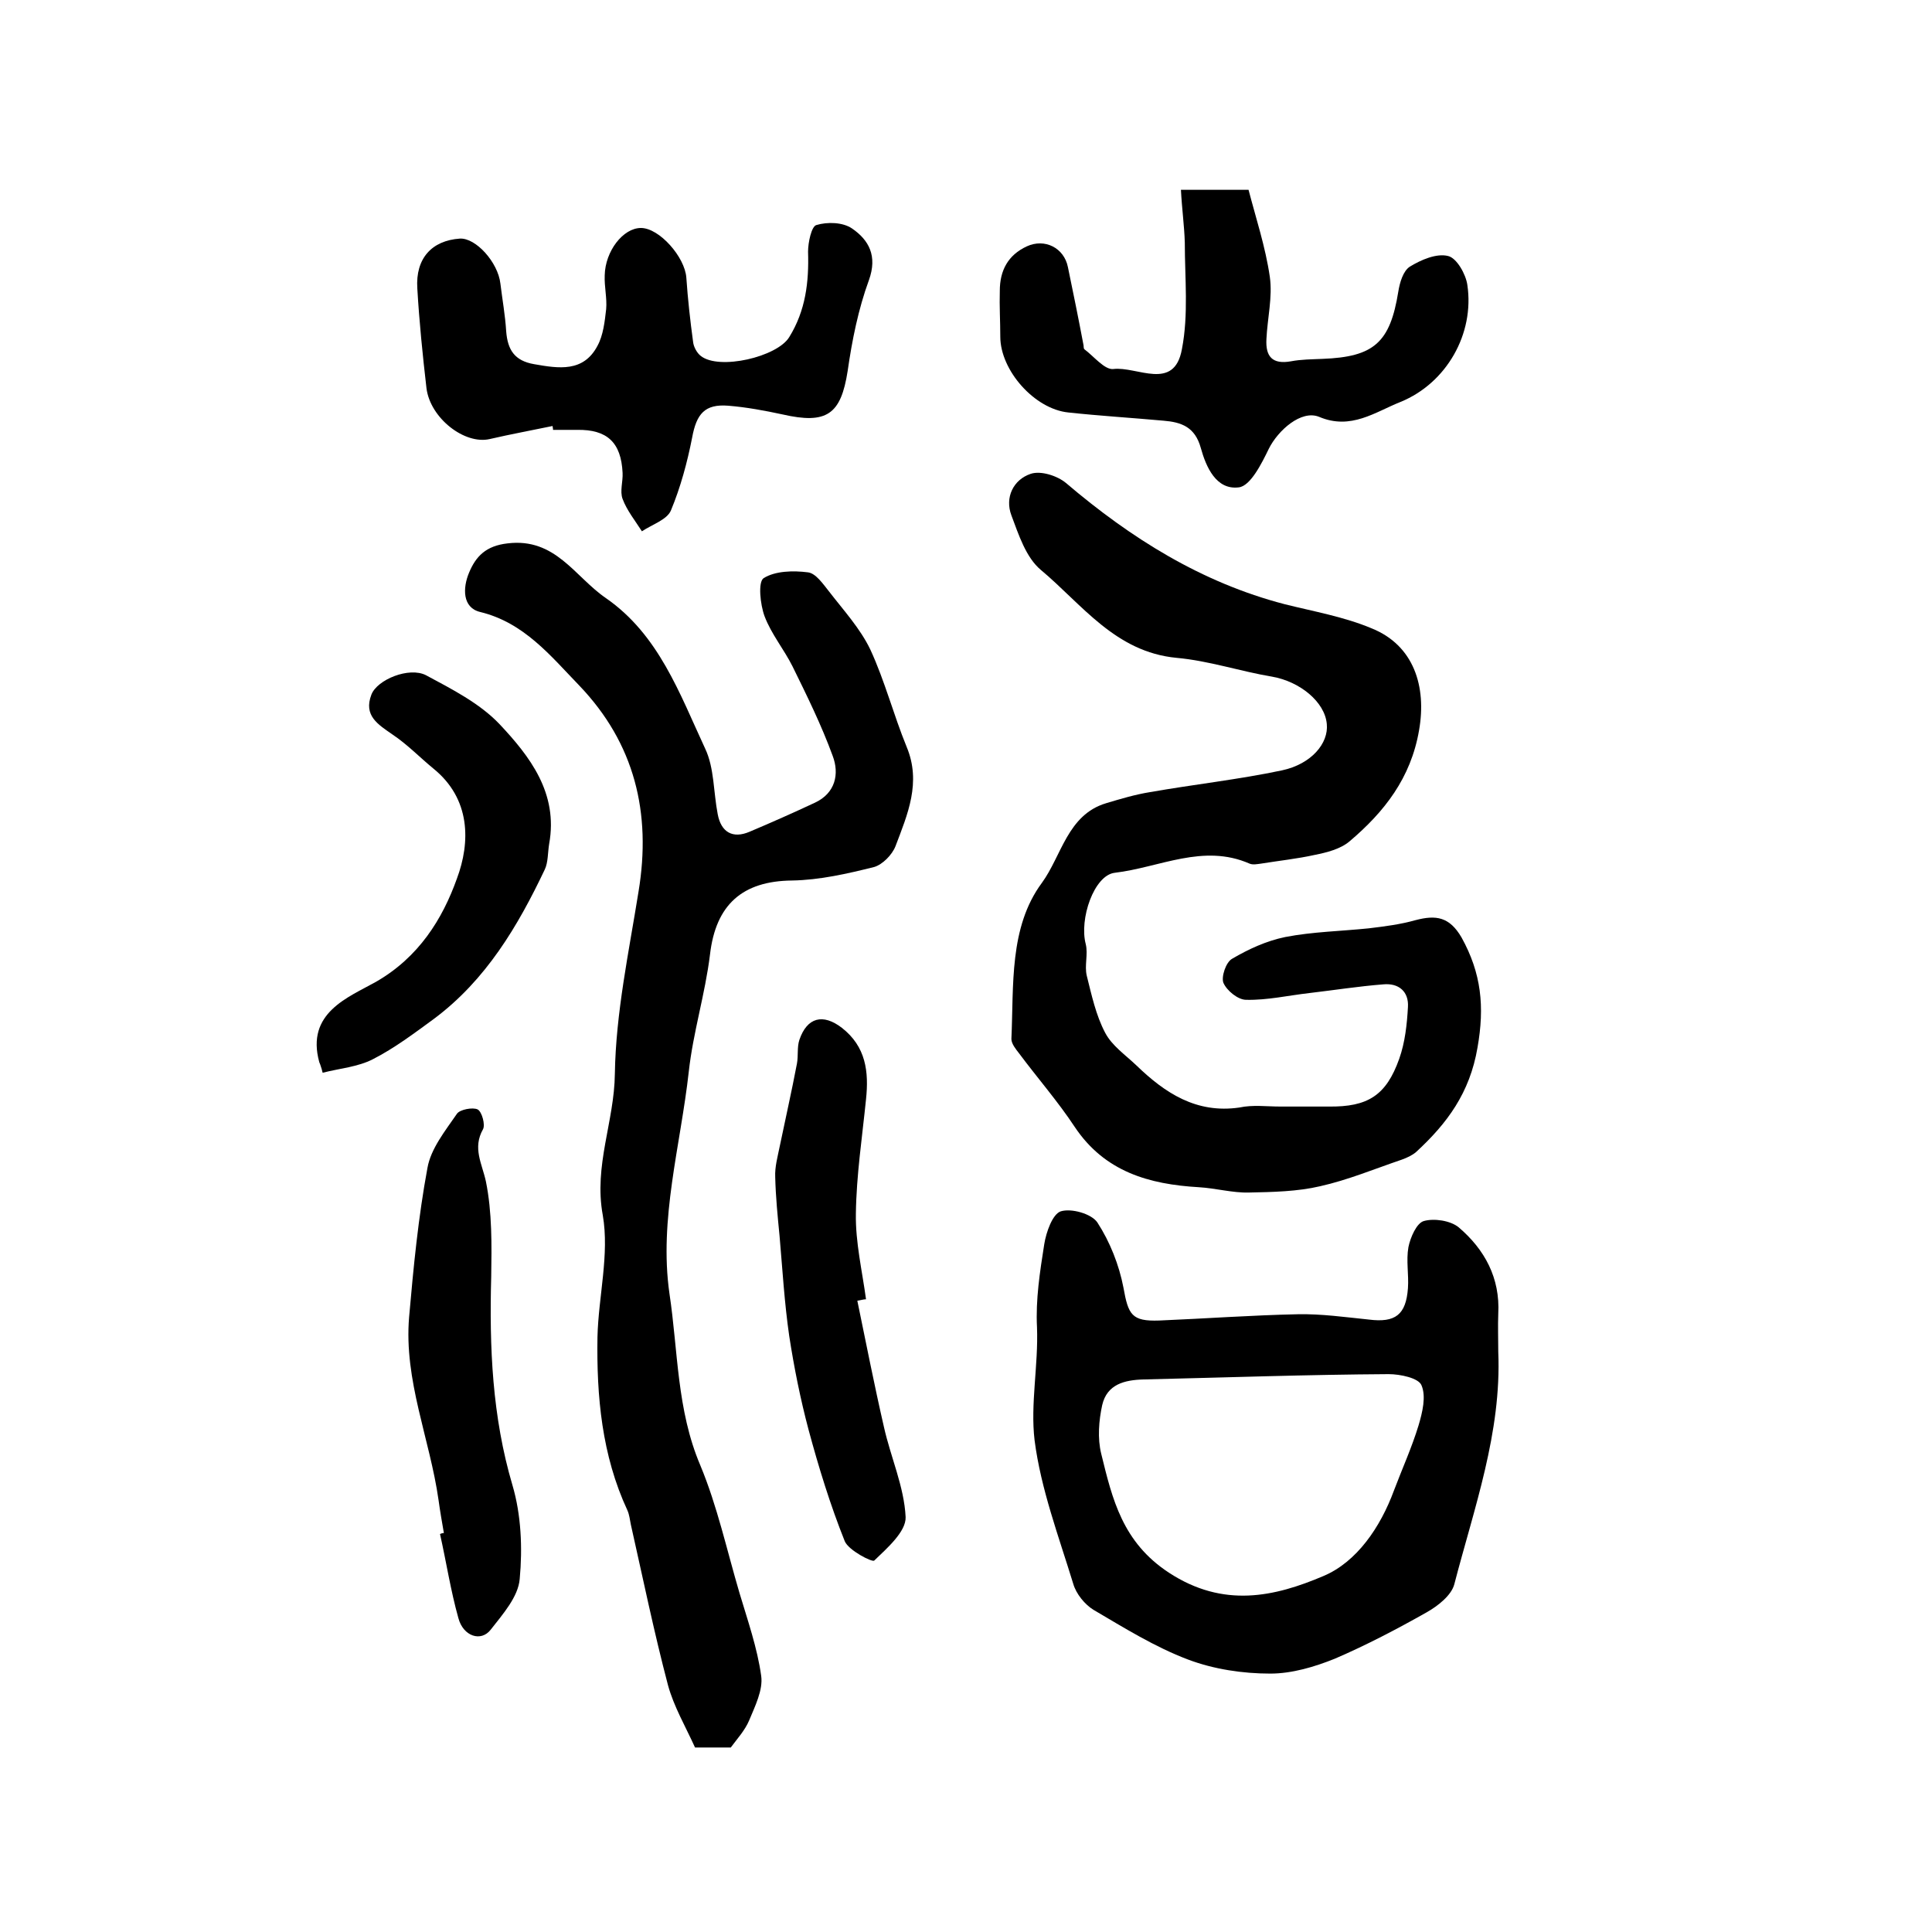 <?xml version="1.0" encoding="utf-8"?>
<!-- Generator: Adobe Illustrator 22.0.0, SVG Export Plug-In . SVG Version: 6.00 Build 0)  -->
<svg version="1.1" id="图层_1" xmlns="http://www.w3.org/2000/svg" xmlns:xlink="http://www.w3.org/1999/xlink" x="0px" y="0px"
	 viewBox="0 0 400 400" style="enable-background:new 0 0 400 400;" xml:space="preserve">
<style type="text/css">
	.st0{fill:#FFFFFF;}
</style>
<g>
	
	<path d="M265.1,229.1c3.3,0,6.7,0,10,0c8.1,0.1,11.9-2.3,14.6-9.9c1.2-3.4,1.6-7.1,1.8-10.7c0.2-3.2-1.9-5-5.1-4.7
		c-5.1,0.4-10.2,1.2-15.3,1.8c-4.4,0.5-8.7,1.5-13.1,1.4c-1.7,0-4-1.9-4.7-3.5c-0.5-1.2,0.5-4.3,1.8-5c3.4-2,7.1-3.7,11-4.5
		c5.7-1.1,11.5-1.2,17.3-1.8c3.3-0.4,6.5-0.8,9.7-1.7c4.2-1.1,7-0.7,9.5,3.6c4.1,7.4,4.8,14.3,3.3,22.8c-1.6,9.4-6.3,15.7-12.7,21.6
		c-0.8,0.7-1.9,1.2-3,1.6c-5.6,1.9-11.1,4.2-16.9,5.5c-4.7,1.1-9.8,1.2-14.7,1.3c-3.4,0.1-6.9-0.9-10.4-1.1
		c-10.3-0.6-19.5-3.2-25.7-12.5c-3.5-5.3-7.7-10.1-11.5-15.2c-0.7-0.9-1.6-2-1.6-3c0.5-11.1-0.5-23.1,6.3-32.3
		c4.1-5.6,5.3-14.1,13.3-16.5c3-0.9,6-1.8,9.1-2.3c9.1-1.6,18.3-2.6,27.3-4.5c6.1-1.3,9.7-5.6,9.3-9.6c-0.4-4.6-5.6-8.8-11.3-9.8
		c-6.6-1.1-13.1-3.3-19.8-3.9c-12.7-1.2-19.6-11.1-28.1-18.2c-3.1-2.6-4.6-7.3-6.1-11.3c-1.4-3.7,0.4-7.4,4-8.6
		c2.1-0.7,5.5,0.4,7.3,1.9c13.4,11.4,28,20.6,45.3,25.1c6,1.5,12.3,2.6,18,5c8.7,3.5,11.4,12,9.8,21.1c-1.7,9.9-7.2,16.9-14.4,23
		c-1.9,1.6-4.7,2.3-7.2,2.8c-3.6,0.8-7.4,1.2-11.1,1.8c-0.8,0.1-1.7,0.3-2.4,0c-9.6-4.2-18.6,0.8-27.9,1.9c-4.3,0.5-7.4,9.6-6,14.8
		c0.5,2.1-0.3,4.4,0.2,6.5c1,4,1.9,8.2,3.8,11.8c1.4,2.7,4.2,4.6,6.5,6.8c5.9,5.7,12.4,10,21.3,8.7
		C259.4,228.7,262.2,229.1,265.1,229.1z"/>
	<path d="M151.3,361.8c-2.7,0-5.1,0-7.4,0c-2-4.4-4.4-8.5-5.6-12.9c-2.9-11-5.2-22.2-7.7-33.3c-0.2-1-0.3-2-0.7-2.9
		c-5.3-11.4-6.4-23.6-6.2-35.9c0.2-8.4,2.5-17.1,1.1-25.2c-1.9-10.3,2.4-19.4,2.5-29.3c0.2-12.6,2.9-25.2,4.9-37.7
		c2.7-16.3-0.8-30.7-12.3-42.7c-5.9-6.1-11.4-13-20.5-15.2c-3.7-0.9-3.6-5-2.3-8.1c1.4-3.4,3.5-5.6,8-6.1
		c9.9-1.2,13.9,6.9,20.3,11.3c11,7.6,15.3,19.8,20.6,31.2c1.9,4,1.7,9,2.6,13.6c0.7,3.7,3.1,5.1,6.6,3.6c4.5-1.9,9-3.9,13.5-6
		c4.3-2,5.1-6,3.7-9.7c-2.3-6.3-5.3-12.4-8.3-18.5c-1.8-3.6-4.4-6.7-5.8-10.4c-0.9-2.4-1.4-7.1-0.2-7.9c2.4-1.5,6.1-1.6,9.2-1.2
		c1.6,0.2,3.1,2.4,4.3,3.9c3,3.9,6.5,7.7,8.6,12.1c3,6.5,4.8,13.5,7.5,20.1c3.1,7.4,0.2,14-2.3,20.6c-0.7,1.8-2.7,3.8-4.4,4.3
		c-5.6,1.4-11.3,2.7-17,2.8c-10.3,0.1-15.8,5-17,15.3c-1,8.2-3.5,16.1-4.4,24.3c-1.7,15.3-6.2,30.5-4,45.9
		c1.8,11.9,1.5,24.1,6.4,35.6c3.5,8.4,5.5,17.6,8.1,26.4c1.7,5.7,3.7,11.4,4.5,17.2c0.4,2.9-1.3,6.3-2.5,9.2
		C154.2,358.3,152.7,359.9,151.3,361.8z"/>
	<path d="M310.2,279.9c0.7,16.7-5,32.3-9.1,48.1c-0.6,2.3-3.4,4.5-5.7,5.8c-6.2,3.5-12.5,6.8-19,9.6c-4.2,1.7-8.9,3.1-13.4,3.1
		c-5.7,0-11.7-0.9-17-2.9c-6.9-2.6-13.3-6.6-19.6-10.3c-1.8-1.1-3.6-3.3-4.2-5.4c-3-9.8-6.7-19.6-8-29.7c-0.9-7.5,0.8-15.5,0.5-23.4
		c-0.3-5.7,0.6-11.5,1.5-17.2c0.4-2.5,1.7-6.2,3.4-6.8c2.2-0.7,6.4,0.5,7.6,2.3c2.6,4,4.5,8.8,5.4,13.5c1,5.6,1.7,7,7.4,6.8
		c9.6-0.4,19.1-1.1,28.7-1.3c4.9-0.1,9.8,0.6,14.7,1.1c5.5,0.7,7.7-1,8.1-6.5c0.2-2.8-0.4-5.7,0.1-8.5c0.4-2,1.7-5,3.2-5.4
		c2.1-0.6,5.5-0.1,7.2,1.3c5.4,4.6,8.6,10.5,8.2,17.9C310.1,274.5,310.2,277.2,310.2,279.9z M236.8,285.6c-4,0.1-7.6,1-8.6,5.3
		c-0.7,3.2-1,6.9-0.2,10.1c2.3,9.4,4.4,18.3,14,24.6c11.3,7.4,21.9,5,32,0.7c6.9-2.9,11.8-10.1,14.6-17.7c1.7-4.5,3.7-8.9,5.1-13.5
		c0.8-2.7,1.6-6,0.6-8.3c-0.6-1.5-4.4-2.3-6.8-2.3C270.6,284.6,253.7,285.2,236.8,285.6z"/>
	<path d="M114.4,88.2c-4.3,0.9-8.7,1.7-13,2.7c-5.2,1.2-12.3-4.3-13.1-10.5c-0.8-6.9-1.5-13.8-1.9-20.7c-0.4-6.2,3-9.9,8.8-10.3
		c3.3-0.2,7.9,4.9,8.4,9.3c0.4,3.3,1,6.6,1.2,9.9c0.3,3.8,1.7,6.1,5.8,6.8c5.1,0.9,10.2,1.7,13.1-3.8c1.2-2.2,1.5-5,1.8-7.6
		c0.2-2.3-0.4-4.6-0.3-7c0.1-5,3.8-9.8,7.5-9.8c3.8,0,9.1,6,9.4,10.3c0.3,4.4,0.8,8.9,1.4,13.3c0.1,1,0.8,2.3,1.6,2.9
		c3.8,3,15.8,0.2,18.3-3.9c3.4-5.5,4.1-11.4,3.9-17.7c0-1.9,0.7-5.2,1.7-5.5c2.3-0.7,5.5-0.6,7.4,0.7c3.5,2.4,5.3,5.7,3.5,10.7
		c-2.2,6-3.5,12.5-4.4,18.8c-1.4,9-4.3,11.1-13.5,9c-3.7-0.8-7.5-1.5-11.2-1.8c-4.9-0.4-6.6,1.7-7.5,6.6c-1,5.1-2.4,10.3-4.4,15.1
		c-0.8,1.9-3.9,2.9-6,4.3c-1.4-2.2-3.1-4.3-4-6.7c-0.6-1.6,0.1-3.6,0-5.4c-0.3-6.3-3.2-9-9.4-8.9c-1.7,0-3.3,0-5,0
		C114.5,88.6,114.4,88.4,114.4,88.2z"/>
	<path d="M244.5,39.3c4.2,0,8.5,0,14,0c1.5,5.8,3.5,11.8,4.4,18c0.6,4.2-0.5,8.6-0.7,12.9c-0.2,3.6,1.2,5.3,5.1,4.6
		c2.1-0.4,4.3-0.4,6.5-0.5c10.7-0.4,14-3.4,15.7-13.9c0.3-1.9,1-4.3,2.4-5.2c2.3-1.4,5.5-2.8,7.9-2.2c1.8,0.4,3.7,3.8,4,6
		c1.5,10.1-4.3,20.3-13.8,24.2c-5.3,2.1-10.3,5.9-16.9,3.1c-3.7-1.5-8.5,2.8-10.4,6.6c-1.5,3.1-3.8,7.7-6.2,8
		c-4.7,0.6-6.8-4.2-7.9-8.2c-1.2-4.3-4-5.3-7.7-5.6c-6.6-0.6-13.2-1-19.7-1.7c-7-0.7-14.1-8.7-14.1-15.7c0-3.2-0.2-6.3-0.1-9.5
		c0-4.2,1.7-7.4,5.6-9.2c3.7-1.7,7.7,0.3,8.5,4.3c1.1,5.3,2.2,10.7,3.2,16c0.1,0.3,0,0.8,0.2,1c2,1.5,4.2,4.3,6,4.1
		c4.9-0.6,12.6,4.7,14.2-4.1c1.4-7.2,0.6-14.7,0.6-22.1C245.2,46.8,244.7,43.2,244.5,39.3z"/>
	<path d="M177.5,269.3c1.8,8.7,3.5,17.4,5.5,26.1c1.4,6.3,4.2,12.4,4.5,18.7c0.1,3-3.8,6.4-6.5,9c-0.4,0.4-5.3-2.1-6.1-4
		c-3-7.5-5.4-15.3-7.5-23.1c-1.7-6.4-3-12.9-4-19.4c-1-6.9-1.4-13.8-2-20.7c-0.4-4.1-0.8-8.1-0.9-12.2c-0.1-2.1,0.5-4.2,0.9-6.2
		c1.2-5.8,2.5-11.5,3.6-17.3c0.3-1.6,0-3.4,0.5-4.9c1.6-4.7,4.9-5.5,8.8-2.5c5,3.9,5.6,9.1,5,14.8c-0.8,7.9-2,15.8-2.1,23.7
		c-0.1,5.9,1.3,11.8,2.1,17.7C178.8,269,178.2,269.2,177.5,269.3z"/>
	<path d="M91.9,317.4c-0.4-2.3-0.8-4.6-1.1-6.8c-1.8-12.7-7.2-24.8-6.1-37.9c0.9-10.3,1.9-20.7,3.8-30.9c0.7-4,3.7-7.7,6.1-11.2
		c0.6-0.9,3.3-1.4,4.3-0.9c0.9,0.5,1.6,3.2,1.1,4.1c-2.2,3.9-0.2,7.1,0.6,10.8c1.3,6.4,1.2,13.2,1.1,19.7c-0.4,14.6,0.2,29,4.4,43.2
		c1.8,6.1,2.1,13,1.5,19.4c-0.3,3.7-3.5,7.3-6,10.5c-2,2.6-5.7,1.4-6.7-2.4c-1.6-5.7-2.5-11.6-3.8-17.4
		C91.3,317.5,91.6,317.4,91.9,317.4z"/>
	<path d="M66.3,220.4c-0.1-0.2-0.1-0.3-0.2-0.5c-2.8-10.2,6-13.4,11.7-16.6c8.9-5.1,13.8-13,16.8-21.4c2.8-7.5,2.9-16.5-4.9-22.8
		c-2.8-2.3-5.4-5-8.4-7c-3-2.1-6.1-3.9-4.4-8.3c1.2-3.1,7.8-5.8,11.3-4c5.4,2.9,11.1,5.8,15.2,10.1c6.3,6.7,12.2,14.3,10.3,24.8
		c-0.3,1.8-0.2,3.8-0.9,5.3c-5.6,11.8-12.2,22.9-22.9,30.9c-4.1,3-8.2,6.1-12.7,8.4c-3.1,1.6-6.9,1.9-10.4,2.8
		C66.7,221.6,66.5,221,66.3,220.4z"/>
	
</g>
</svg>
